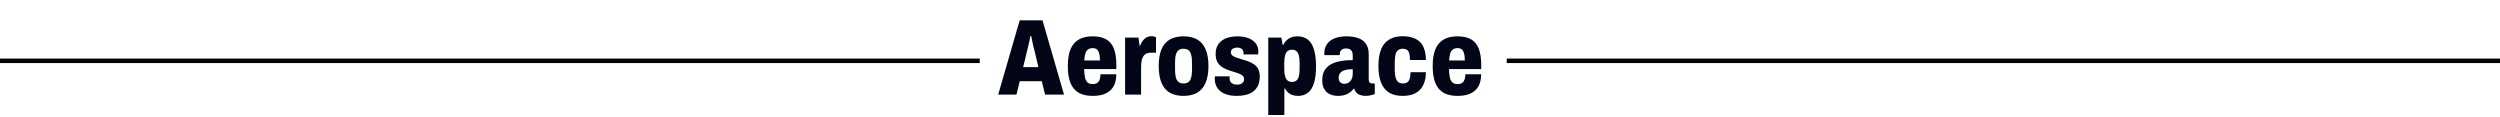 <?xml version="1.0" encoding="UTF-8"?>
<svg xmlns="http://www.w3.org/2000/svg" width="1110" height="52" viewBox="0 0 1110 52" fill="none">
  <g clip-path="url(#clip0_6_1504)">
    <path d="M443.192 42L452.744 9.024H462.872L472.424 42H464.024L462.536 36.048H452.792L451.304 42H443.192ZM454.28 29.808H461.048L459.176 21.888C459.08 21.568 458.968 21.184 458.84 20.736C458.744 20.256 458.632 19.744 458.504 19.2C458.408 18.624 458.296 18.064 458.168 17.52C458.04 16.944 457.928 16.432 457.832 15.984H457.496C457.4 16.56 457.272 17.216 457.112 17.952C456.952 18.656 456.792 19.36 456.632 20.064C456.472 20.768 456.328 21.376 456.2 21.888L454.28 29.808ZM485.105 42.576C482.673 42.576 480.641 42.128 479.009 41.232C477.377 40.304 476.145 38.864 475.313 36.912C474.513 34.96 474.113 32.432 474.113 29.328C474.113 26.192 474.529 23.664 475.361 21.744C476.225 19.792 477.473 18.368 479.105 17.472C480.737 16.576 482.737 16.128 485.105 16.128C487.473 16.128 489.441 16.544 491.009 17.376C492.577 18.208 493.745 19.568 494.513 21.456C495.281 23.344 495.665 25.872 495.665 29.04V30.672H481.361C481.393 32.176 481.521 33.424 481.745 34.416C481.969 35.408 482.353 36.144 482.897 36.624C483.441 37.104 484.193 37.344 485.153 37.344C485.729 37.344 486.225 37.264 486.641 37.104C487.089 36.912 487.457 36.64 487.745 36.288C488.033 35.904 488.241 35.44 488.369 34.896C488.529 34.352 488.609 33.712 488.609 32.976H495.617C495.617 34.576 495.393 35.984 494.945 37.2C494.497 38.384 493.825 39.376 492.929 40.176C492.033 40.976 490.929 41.584 489.617 42C488.305 42.384 486.801 42.576 485.105 42.576ZM481.409 26.832H488.369C488.369 25.84 488.305 25.008 488.177 24.336C488.049 23.632 487.857 23.056 487.601 22.608C487.345 22.16 487.009 21.84 486.593 21.648C486.177 21.456 485.697 21.36 485.153 21.36C484.289 21.36 483.585 21.568 483.041 21.984C482.529 22.368 482.145 22.96 481.889 23.76C481.633 24.56 481.473 25.584 481.409 26.832ZM499.541 42V16.704H505.493L505.973 20.304H506.213C506.533 19.472 506.917 18.736 507.365 18.096C507.845 17.456 508.405 16.96 509.045 16.608C509.685 16.256 510.405 16.08 511.205 16.08C511.621 16.08 512.005 16.128 512.357 16.224C512.709 16.288 513.013 16.384 513.269 16.512V23.376H510.965C510.165 23.376 509.493 23.52 508.949 23.808C508.405 24.064 507.957 24.464 507.605 25.008C507.285 25.52 507.045 26.176 506.885 26.976C506.725 27.776 506.645 28.688 506.645 29.712V42H499.541ZM525.464 42.576C523.096 42.576 521.08 42.112 519.416 41.184C517.784 40.224 516.552 38.768 515.72 36.816C514.888 34.864 514.472 32.368 514.472 29.328C514.472 26.288 514.888 23.792 515.72 21.84C516.552 19.888 517.784 18.448 519.416 17.52C521.08 16.592 523.096 16.128 525.464 16.128C527.864 16.128 529.88 16.592 531.512 17.52C533.176 18.448 534.424 19.888 535.256 21.84C536.12 23.792 536.552 26.288 536.552 29.328C536.552 32.368 536.12 34.864 535.256 36.816C534.424 38.768 533.176 40.224 531.512 41.184C529.88 42.112 527.864 42.576 525.464 42.576ZM525.464 37.056C526.392 37.056 527.128 36.848 527.672 36.432C528.216 36.016 528.616 35.36 528.872 34.464C529.128 33.568 529.256 32.4 529.256 30.96V27.744C529.256 26.304 529.128 25.136 528.872 24.24C528.616 23.344 528.216 22.688 527.672 22.272C527.128 21.856 526.392 21.648 525.464 21.648C524.568 21.648 523.848 21.856 523.304 22.272C522.76 22.688 522.36 23.344 522.104 24.24C521.848 25.136 521.72 26.304 521.72 27.744V30.96C521.72 32.4 521.848 33.568 522.104 34.464C522.36 35.36 522.76 36.016 523.304 36.432C523.848 36.848 524.568 37.056 525.464 37.056ZM549.2 42.576C547.568 42.576 546.144 42.4 544.928 42.048C543.712 41.696 542.688 41.184 541.856 40.512C541.024 39.84 540.4 39.04 539.984 38.112C539.568 37.152 539.36 36.096 539.36 34.944C539.36 34.816 539.36 34.656 539.36 34.464C539.392 34.24 539.424 34.048 539.456 33.888H545.984C545.952 34.048 545.936 34.192 545.936 34.32C545.936 34.448 545.936 34.592 545.936 34.752C545.936 35.328 546.064 35.84 546.32 36.288C546.608 36.704 546.992 37.024 547.472 37.248C547.984 37.472 548.576 37.584 549.248 37.584C549.76 37.584 550.256 37.504 550.736 37.344C551.216 37.184 551.6 36.928 551.888 36.576C552.208 36.224 552.368 35.76 552.368 35.184C552.368 34.448 552.112 33.888 551.6 33.504C551.12 33.088 550.464 32.752 549.632 32.496C548.832 32.24 547.984 31.968 547.088 31.68C546.224 31.424 545.36 31.12 544.496 30.768C543.632 30.416 542.832 29.968 542.096 29.424C541.392 28.848 540.816 28.128 540.368 27.264C539.952 26.368 539.744 25.248 539.744 23.904C539.744 22.528 540 21.344 540.512 20.352C541.024 19.36 541.728 18.56 542.624 17.952C543.52 17.312 544.544 16.848 545.696 16.56C546.88 16.272 548.144 16.128 549.488 16.128C550.768 16.128 551.952 16.272 553.04 16.56C554.16 16.816 555.136 17.232 555.968 17.808C556.832 18.384 557.504 19.088 557.984 19.92C558.464 20.752 558.704 21.728 558.704 22.848C558.704 23.072 558.688 23.312 558.656 23.568C558.656 23.792 558.64 23.984 558.608 24.144H552.128V23.472C552.128 22.928 552 22.496 551.744 22.176C551.52 21.824 551.2 21.568 550.784 21.408C550.368 21.216 549.872 21.12 549.296 21.12C548.944 21.12 548.592 21.168 548.24 21.264C547.92 21.328 547.616 21.456 547.328 21.648C547.072 21.808 546.864 22.016 546.704 22.272C546.576 22.528 546.512 22.832 546.512 23.184C546.512 23.76 546.704 24.224 547.088 24.576C547.504 24.928 548.048 25.232 548.72 25.488C549.424 25.712 550.176 25.952 550.976 26.208C551.872 26.464 552.8 26.752 553.76 27.072C554.752 27.392 555.664 27.824 556.496 28.368C557.36 28.88 558.048 29.584 558.56 30.48C559.072 31.376 559.328 32.544 559.328 33.984C559.328 35.552 559.072 36.88 558.56 37.968C558.048 39.056 557.328 39.952 556.4 40.656C555.504 41.328 554.432 41.808 553.184 42.096C551.968 42.416 550.64 42.576 549.2 42.576ZM563.103 51.072V16.704H568.959L569.487 19.92H569.775C570.383 18.704 571.199 17.776 572.223 17.136C573.279 16.464 574.559 16.128 576.063 16.128C577.919 16.128 579.455 16.608 580.671 17.568C581.887 18.528 582.799 20 583.407 21.984C584.015 23.968 584.319 26.48 584.319 29.52C584.319 32.496 584.015 34.96 583.407 36.912C582.799 38.832 581.903 40.256 580.719 41.184C579.535 42.112 578.079 42.576 576.351 42.576C575.423 42.576 574.575 42.448 573.807 42.192C573.071 41.936 572.431 41.568 571.887 41.088C571.343 40.576 570.879 39.968 570.495 39.264H570.255V51.072H563.103ZM573.615 36.384C574.447 36.384 575.103 36.176 575.583 35.76C576.095 35.344 576.463 34.72 576.687 33.888C576.911 33.024 577.023 31.952 577.023 30.672V27.84C577.023 26.528 576.911 25.456 576.687 24.624C576.463 23.76 576.095 23.12 575.583 22.704C575.103 22.288 574.447 22.08 573.615 22.08C572.783 22.08 572.111 22.304 571.599 22.752C571.119 23.2 570.767 23.872 570.543 24.768C570.319 25.632 570.207 26.688 570.207 27.936V30.528C570.207 31.456 570.271 32.288 570.399 33.024C570.527 33.76 570.719 34.384 570.975 34.896C571.263 35.376 571.615 35.744 572.031 36C572.479 36.256 573.007 36.384 573.615 36.384ZM594.133 42.576C593.141 42.576 592.213 42.448 591.349 42.192C590.517 41.936 589.781 41.536 589.141 40.992C588.501 40.416 587.989 39.68 587.605 38.784C587.253 37.888 587.077 36.8 587.077 35.52C587.077 33.984 587.365 32.656 587.941 31.536C588.549 30.416 589.413 29.504 590.533 28.8C591.685 28.064 593.093 27.536 594.757 27.216C596.453 26.864 598.405 26.688 600.613 26.688V24.48C600.613 23.84 600.501 23.312 600.277 22.896C600.085 22.448 599.781 22.112 599.365 21.888C598.981 21.632 598.453 21.504 597.781 21.504C597.109 21.504 596.549 21.616 596.101 21.84C595.685 22.064 595.365 22.368 595.141 22.752C594.949 23.104 594.853 23.536 594.853 24.048V24.48H588.037C588.005 24.352 587.989 24.224 587.989 24.096C587.989 23.968 587.989 23.824 587.989 23.664C587.989 22.064 588.389 20.704 589.189 19.584C589.989 18.432 591.125 17.568 592.597 16.992C594.101 16.416 595.893 16.128 597.973 16.128C599.829 16.128 601.493 16.384 602.965 16.896C604.437 17.376 605.589 18.208 606.421 19.392C607.285 20.544 607.717 22.112 607.717 24.096V35.424C607.717 35.904 607.845 36.304 608.101 36.624C608.357 36.912 608.709 37.056 609.157 37.056H610.405V41.712C609.957 41.936 609.365 42.128 608.629 42.288C607.925 42.48 607.141 42.576 606.277 42.576C605.349 42.576 604.533 42.432 603.829 42.144C603.125 41.888 602.565 41.52 602.149 41.04C601.733 40.56 601.445 40 601.285 39.36H601.045C600.597 39.968 600.053 40.512 599.413 40.992C598.773 41.472 598.021 41.856 597.157 42.144C596.293 42.432 595.285 42.576 594.133 42.576ZM596.917 37.2C597.461 37.2 597.957 37.088 598.405 36.864C598.853 36.64 599.237 36.352 599.557 36C599.909 35.616 600.165 35.152 600.325 34.608C600.517 34.064 600.613 33.488 600.613 32.88V30.72C599.109 30.72 597.893 30.88 596.965 31.2C596.069 31.488 595.413 31.92 594.997 32.496C594.581 33.04 594.373 33.696 594.373 34.464C594.373 35.072 594.469 35.584 594.661 36C594.885 36.384 595.189 36.688 595.573 36.912C595.957 37.104 596.405 37.2 596.917 37.2ZM622.723 42.576C620.355 42.576 618.371 42.096 616.771 41.136C615.203 40.176 614.019 38.72 613.219 36.768C612.419 34.816 612.019 32.336 612.019 29.328C612.019 26.288 612.419 23.792 613.219 21.84C614.051 19.888 615.267 18.448 616.867 17.52C618.467 16.56 620.435 16.08 622.771 16.08C624.371 16.08 625.811 16.288 627.091 16.704C628.371 17.088 629.459 17.696 630.355 18.528C631.251 19.36 631.923 20.448 632.371 21.792C632.851 23.136 633.091 24.752 633.091 26.64H626.035C626.035 25.424 625.923 24.448 625.699 23.712C625.507 22.976 625.171 22.448 624.691 22.128C624.211 21.808 623.571 21.648 622.771 21.648C621.971 21.648 621.299 21.856 620.755 22.272C620.243 22.656 619.859 23.296 619.603 24.192C619.379 25.088 619.267 26.288 619.267 27.792V30.96C619.267 32.272 619.379 33.392 619.603 34.32C619.859 35.216 620.243 35.904 620.755 36.384C621.299 36.832 622.003 37.056 622.867 37.056C623.667 37.056 624.307 36.896 624.787 36.576C625.299 36.256 625.667 35.728 625.891 34.992C626.147 34.256 626.275 33.28 626.275 32.064H633.091C633.091 33.824 632.851 35.36 632.371 36.672C631.923 37.984 631.251 39.088 630.355 39.984C629.459 40.848 628.371 41.504 627.091 41.952C625.811 42.368 624.355 42.576 622.723 42.576ZM647.105 42.576C644.673 42.576 642.641 42.128 641.009 41.232C639.377 40.304 638.145 38.864 637.313 36.912C636.513 34.96 636.113 32.432 636.113 29.328C636.113 26.192 636.529 23.664 637.361 21.744C638.225 19.792 639.473 18.368 641.105 17.472C642.737 16.576 644.737 16.128 647.105 16.128C649.473 16.128 651.441 16.544 653.009 17.376C654.577 18.208 655.745 19.568 656.513 21.456C657.281 23.344 657.665 25.872 657.665 29.04V30.672H643.361C643.393 32.176 643.521 33.424 643.745 34.416C643.969 35.408 644.353 36.144 644.897 36.624C645.441 37.104 646.193 37.344 647.153 37.344C647.729 37.344 648.225 37.264 648.641 37.104C649.089 36.912 649.457 36.64 649.745 36.288C650.033 35.904 650.241 35.44 650.369 34.896C650.529 34.352 650.609 33.712 650.609 32.976H657.617C657.617 34.576 657.393 35.984 656.945 37.2C656.497 38.384 655.825 39.376 654.929 40.176C654.033 40.976 652.929 41.584 651.617 42C650.305 42.384 648.801 42.576 647.105 42.576ZM643.409 26.832H650.369C650.369 25.84 650.305 25.008 650.177 24.336C650.049 23.632 649.857 23.056 649.601 22.608C649.345 22.16 649.009 21.84 648.593 21.648C648.177 21.456 647.697 21.36 647.153 21.36C646.289 21.36 645.585 21.568 645.041 21.984C644.529 22.368 644.145 22.96 643.889 23.76C643.633 24.56 643.473 25.584 643.409 26.832Z" fill="#020617"></path>
    <rect width="448" height="2" transform="translate(669 26)" fill="black"></rect>
    <rect width="443" height="2" transform="translate(-8 26)" fill="black"></rect>
  </g>
  <defs>
    <clipPath id="clip0_6_1504">
      <rect width="1110" height="52" fill="white"></rect>
    </clipPath>
  </defs>
</svg>
